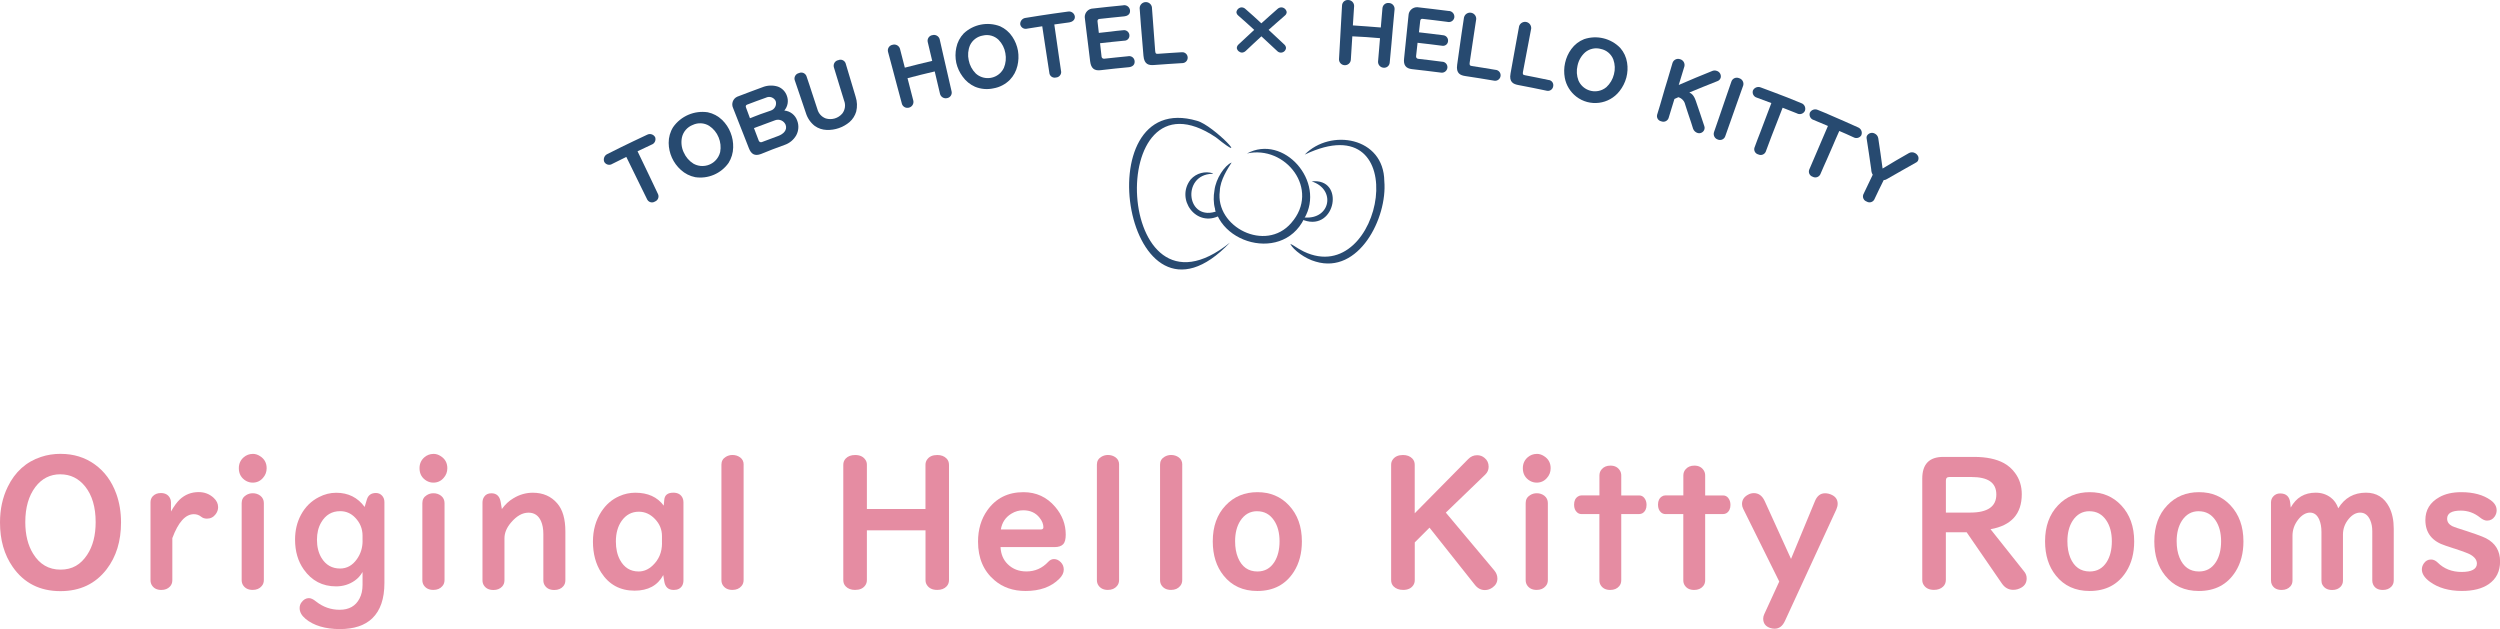 <?xml version="1.0" encoding="UTF-8"?><svg id="title" xmlns="http://www.w3.org/2000/svg" viewBox="0 0 634.54 159.67"><defs><style>.cls-1{fill:#284a71;}.cls-2{fill:#274a70;}.cls-3{fill:#e58ca2;}</style></defs><path class="cls-2" d="m167.03,49.3c.3.71-.03,1.53-.74,1.83-.02,0-.04.02-.07.03-.64.41-1.48.22-1.89-.42-.01-.02-.03-.04-.04-.06l-1.86-3.78-1.61-3.29-1.85-3.78-3.55,1.76c-.66.44-1.54.26-1.98-.39-.02-.04-.05-.07-.07-.11-.31-.78.04-1.66.81-2,1.33-.68,2.44-1.23,3.48-1.74l3.06-1.48,3.51-1.66c.74-.4,1.66-.12,2.06.62,0,0,0,.02.01.03.25.76-.15,1.59-.91,1.85l-3.57,1.69,1.82,3.78,1.58,3.3,1.81,3.82Z"/><path class="cls-2" d="m170.54,40.02c-.53-1.18-.81-2.46-.82-3.75-.01-1.41.38-2.8,1.13-4,1.98-2.82,5.39-4.28,8.8-3.77,1.37.29,2.63.96,3.63,1.93.94.91,1.68,2.02,2.15,3.24.48,1.2.7,2.48.66,3.77-.03,1.38-.43,2.73-1.16,3.9-1.91,2.71-5.19,4.12-8.47,3.63-1.36-.27-2.62-.91-3.64-1.84-.97-.87-1.75-1.93-2.28-3.11Zm3-1.35c.51,1.19,1.38,2.2,2.48,2.88,2.24,1.25,5.08.44,6.32-1.81.2-.36.35-.74.45-1.13.24-1.26.1-2.56-.39-3.74-.48-1.2-1.32-2.22-2.4-2.93-1.26-.78-2.83-.86-4.17-.23-1.36.53-2.39,1.69-2.73,3.11-.28,1.3-.13,2.65.43,3.85h0Z"/><path class="cls-2" d="m193.17,39.08c-1.64.63-2.53,0-3.1-1.48s-1-2.49-1.39-3.55l-1.22-3.09c-.41-1.06-.86-2.19-1.39-3.54-.51-1.08-.04-2.37,1.04-2.87.11-.05.23-.09.34-.13l3-1.14,3-1.11c1.27-.53,2.69-.6,4-.18,1.08.4,1.92,1.27,2.28,2.36.47,1.26.22,2.69-.66,3.71,1.52.13,2.82,1.16,3.29,2.61.45,1.2.35,2.54-.26,3.67-.66,1.16-1.73,2.04-3,2.46l-3,1.11-2.93,1.17Zm2.44-11c1.01-.31,1.59-1.38,1.28-2.4,0,0,0-.02,0-.02-.44-.92-1.54-1.32-2.46-.88-.01,0-.02.01-.04.02l-2.41.87-2.36.89c-.38.14-.38.46-.27.74l1,2.71,2.59-1,2.68-.93Zm-3,7.68c.14.3.5.43.8.29,0,0,0,0,0,0,1.64-.63,2.47-.93,4.12-1.54,1.22-.45,2.38-1.44,1.88-2.83-.43-1.03-1.59-1.54-2.64-1.17l-2.7,1-2.7,1c.46,1.26.71,1.9,1.2,3.16l.04.09Z"/><path class="cls-2" d="m211.63,17c-.17-.78.31-1.55,1.09-1.72.01,0,.03,0,.04,0,.69-.32,1.51-.01,1.83.68.01.03.03.07.04.1.5,1.69.88,3,1.27,4.24l1.27,4.25c.4,1.22.46,2.52.15,3.77-.3,1.03-.88,1.95-1.69,2.66-1.62,1.36-3.69,2.08-5.81,2-1.08-.04-2.12-.38-3-1-1.09-.84-1.88-2-2.28-3.32-.57-1.67-1-2.93-1.42-4.19l-1.43-4.2c-.18-.76.3-1.53,1.06-1.71,0,0,.01,0,.02,0,.69-.34,1.53-.05,1.87.64.02.04.03.07.05.11.56,1.67,1,2.93,1.39,4.19l1.38,4.19c.28,1.1,1.09,2,2.16,2.38,1.51.44,3.14-.04,4.16-1.24.73-.94.91-2.2.46-3.31l-1.3-4.22-1.31-4.29Z"/><path class="cls-2" d="m230.34,19.83l.74,2.87.74,2.87c.16.77-.31,1.53-1.07,1.74-.78.24-1.6-.19-1.84-.97,0-.01,0-.02,0-.03-.47-1.76-.86-3.22-1.23-4.59l-1.06-4c-.37-1.37-.76-2.83-1.23-4.59-.19-.78.29-1.56,1.07-1.75.01,0,.02,0,.03,0,.8-.27,1.66.16,1.93.96,0,.01,0,.03.01.04l1.23,4.79,3.47-.88,3.48-.84-1.14-4.81c-.17-.78.33-1.54,1.1-1.71.02,0,.03,0,.05,0,.79-.25,1.63.2,1.88.99,0,0,0,0,0,.01.4,1.78.74,3.25,1.05,4.63l.92,4c.32,1.38.65,2.86,1.06,4.63.18.76-.3,1.53-1.07,1.7-.01,0-.02,0-.03,0-.78.21-1.58-.23-1.82-1l-.68-2.88-.68-2.88-3.45.83-3.45.88Z"/><path class="cls-2" d="m242.72,15.96c-.27-1.27-.27-2.57,0-3.84.27-1.37.93-2.63,1.89-3.64,2.47-2.32,6.06-3.03,9.23-1.81,1.27.58,2.35,1.5,3.11,2.66.72,1.07,1.2,2.28,1.43,3.55.21,1.27.16,2.57-.14,3.82-.31,1.34-.97,2.57-1.92,3.56-1.13,1.13-2.58,1.89-4.15,2.16-1.57.35-3.22.21-4.71-.41-1.25-.56-2.34-1.45-3.13-2.57-.77-1.04-1.32-2.22-1.61-3.48Zm3.15-.68c.25,1.29.88,2.47,1.81,3.39,1.86,1.67,4.73,1.51,6.4-.35.29-.33.54-.69.72-1.09.49-1.18.62-2.48.38-3.73-.21-1.27-.81-2.45-1.71-3.38-1.06-1.03-2.57-1.45-4-1.1-1.42.23-2.64,1.15-3.26,2.45-.51,1.2-.62,2.54-.34,3.81Z"/><path class="cls-2" d="m269.34,18.15c.07.76-.49,1.44-1.25,1.52-.02,0-.04,0-.06,0-.71.19-1.45-.23-1.65-.94,0-.02-.01-.04-.01-.06-.24-1.59-.45-2.92-.64-4.16l-.56-3.67-.63-4.17c-1.53.23-2.29.35-3.82.6-.75.21-1.53-.22-1.74-.97-.01-.04-.02-.08-.03-.13-.05-.8.52-1.51,1.32-1.62,1.44-.24,2.64-.43,3.76-.6l3.28-.49,3.76-.52c.82-.15,1.6.39,1.74,1.21,0,.01,0,.02,0,.03.12.93-.76,1.41-1.38,1.5-1.54.2-2.3.31-3.83.53l.6,4.15c.18,1.23.35,2.38.52,3.62s.38,2.58.61,4.17Z"/><path class="cls-2" d="m285.08,7.67c.74-.12,1.44.38,1.57,1.12,0,.04.01.08.01.11.08.71-.43,1.35-1.14,1.42-.03,0-.07,0-.1,0l-3.1.31-3.11.34c.16,1.38.23,2.06.39,3.44.05.32.34.53.66.49,0,0,.02,0,.03,0l3-.32,3-.3c.74-.18,1.49.28,1.66,1.02.02.08.03.17.04.25.11,1.25-1.14,1.47-1.4,1.5-1.46.13-2.55.25-3.65.36l-3.64.41c-1.52.17-2.38-.46-2.6-2.21-.17-1.45-.32-2.66-.46-3.78l-.41-3.3c-.13-1.13-.28-2.33-.46-3.78-.24-1.17.52-2.31,1.69-2.55.12-.03.25-.04.37-.04l3.79-.42,3.79-.38c.78-.2,1.57.28,1.77,1.06.02.08.03.16.04.25.1,1.12-.93,1.43-1.46,1.48l-3.17.32-3.17.34c-.4.05-.48.36-.45.65l.33,2.89,3.09-.34c.93-.13,1.85-.23,3.09-.34Z"/><path class="cls-2" d="m289.26,2.04c.03-.87.76-1.54,1.63-1.51.73.03,1.34.55,1.48,1.27.11,1.47.2,2.7.29,3.85s.16,2.22.25,3.36.18,2.38.29,3.86c.05.64.15.83.69.79l3-.21,3.05-.19c.76-.08,1.44.48,1.51,1.24.08.76-.48,1.44-1.23,1.51h0c-1.46.08-2.55.15-3.64.23s-2.19.14-3.65.26c-1.29.1-2.51-.08-2.7-2.34-.14-1.61-.25-3-.35-4.21s-.21-2.43-.31-3.69-.17-2.59-.31-4.22Z"/><path class="cls-2" d="m316.17,12.94c-.25.24-.58.39-.93.41-.65-.03-1.2-.5-1.32-1.14.01-.35.16-.68.42-.91.79-.75,1.39-1.31,2-1.86s1.19-1.12,2-1.86l-2-1.82-2.06-1.82c-.26-.21-.43-.52-.46-.85.09-.65.62-1.16,1.27-1.22.37,0,.73.13,1,.39.83.73,1.45,1.27,2.06,1.82l2,1.84,2.05-1.84,2.06-1.82c.27-.25.63-.39,1-.39.66.04,1.21.53,1.32,1.19-.01.35-.18.68-.46.89l-2.07,1.81-2.06,1.82,2,1.86,2,1.87c.25.22.4.54.42.87-.07.71-.7,1.24-1.42,1.17-.32-.03-.62-.18-.83-.41-.79-.75-1.38-1.31-2-1.86s-1.19-1.12-2-1.86l-2,1.85-1.99,1.87Z"/><path class="cls-2" d="m343.24,9.23l-.19,3c-.06.89-.12,1.77-.19,3-.09.78-.77,1.35-1.55,1.32-.81-.02-1.46-.69-1.45-1.5.11-1.82.19-3.33.27-4.75s.15-2.72.23-4.13.17-2.93.27-4.75c.02-.8.68-1.44,1.48-1.42.02,0,.04,0,.06,0,.84,0,1.52.67,1.53,1.51,0,0,0,0,0,.01l-.32,4.93c1.42.09,2.48.17,3.55.25l3.54.28.42-4.92c.08-.79.78-1.37,1.57-1.3.02,0,.03,0,.05,0,.83.02,1.48.71,1.46,1.54,0,0,0,.01,0,.02-.17,1.81-.31,3.32-.44,4.73l-.36,4.13c-.13,1.4-.28,2.91-.44,4.73-.07.78-.75,1.35-1.53,1.28-.01,0-.02,0-.03,0-.81-.05-1.43-.74-1.4-1.55.1-1.18.18-2.06.25-2.95l.25-3-3.52-.28-3.51-.19Z"/><path class="cls-2" d="m366.27,8.94c.75.05,1.32.69,1.27,1.44,0,.04,0,.08-.01.12-.07.7-.7,1.2-1.4,1.13-.04,0-.08-.01-.12-.02l-3.1-.39-3.11-.36c-.15,1.38-.23,2.07-.38,3.44-.02.33.22.61.55.63,0,0,0,0,.01,0l3,.35,3,.38c.76-.01,1.39.6,1.4,1.36,0,.09,0,.18-.02.26-.14.77-.87,1.29-1.65,1.15-.02,0-.04,0-.05-.01-1.45-.19-2.55-.32-3.64-.45l-3.64-.42c-1.52-.17-2.22-1-2-2.73.15-1.45.28-2.66.39-3.79s.23-2.18.34-3.31.24-2.33.39-3.79c.03-1.19,1.03-2.13,2.22-2.1.12,0,.24.02.36.04l3.79.44c1.14.13,2.27.27,3.78.47.81-.02,1.47.62,1.49,1.43,0,.07,0,.15-.01.22-.13.77-.86,1.28-1.63,1.15-.04,0-.08-.02-.12-.03-1.26-.17-2.21-.29-3.16-.4l-3.17-.37c-.4-.05-.55.24-.58.54l-.32,2.88,3.08.36,3.04.38Z"/><path class="cls-2" d="m371.6,4.39c.21-.84,1.07-1.35,1.91-1.13.72.18,1.21.84,1.18,1.58l-.58,3.83-.5,3.33c-.17,1.14-.35,2.36-.57,3.82-.1.64,0,.85.5.93l3,.47,3,.5c.77.03,1.37.67,1.34,1.44-.03.77-.67,1.37-1.44,1.34-.08,0-.16-.01-.24-.03-1.45-.25-2.53-.43-3.62-.6l-3.62-.56c-1.28-.19-2.43-.64-2.11-2.87.22-1.61.41-2.95.59-4.2l.52-3.65c.2-1.25.41-2.59.63-4.2Z"/><path class="cls-2" d="m385.57,6.67c.25-.83,1.12-1.3,1.95-1.06.71.21,1.17.89,1.12,1.63l-.72,3.8c-.22,1.13-.42,2.18-.63,3.31s-.45,2.34-.72,3.8c-.12.62-.08.84.46.94l3,.59c.9.18,1.8.36,3,.62.73.05,1.27.68,1.22,1.41,0,.07-.02.14-.03.21-.11.73-.79,1.24-1.52,1.13-.04,0-.07-.01-.11-.02-1.43-.31-2.51-.53-3.59-.74l-3.6-.7c-1.28-.24-2.42-.73-2-2.95l.75-4.17.66-3.64c.23-1.26.47-2.59.76-4.16Z"/><path class="cls-2" d="m397.25,15.94c.28-1.26.81-2.45,1.58-3.49.82-1.13,1.94-2,3.24-2.51,3.23-1.09,6.81-.22,9.18,2.23.92,1.05,1.52,2.34,1.73,3.72.21,1.27.14,2.57-.19,3.82-.34,1.24-.92,2.4-1.72,3.41-2.65,3.42-7.58,4.04-11,1.39-1.51-1.18-2.55-2.86-2.9-4.75-.23-1.27-.21-2.57.08-3.82Zm3.15.71c-.3,1.26-.22,2.58.24,3.79,1.01,2.31,3.7,3.36,6.01,2.35.39-.17.76-.4,1.08-.67.94-.87,1.6-1.99,1.91-3.23.34-1.25.29-2.57-.15-3.79-.53-1.37-1.72-2.38-3.16-2.67-1.39-.4-2.89-.07-4,.86-.99.89-1.67,2.08-1.93,3.38v-.02Z"/><path class="cls-2" d="m425,25.12l-.75,2.43-.74,2.43c-.27.73-1.08,1.1-1.81.83-.02,0-.03-.01-.05-.02-.73-.14-1.21-.85-1.06-1.58,0-.02,0-.04.01-.07.53-1.76,1-3.23,1.37-4.6s.78-2.64,1.19-4,.84-2.84,1.36-4.6c.28-.78,1.13-1.19,1.91-.91.01,0,.02,0,.04.01.77.22,1.24,1.01,1.06,1.8-.58,1.89-.86,2.84-1.44,4.73,1.69-.74,3-1.28,4.26-1.82l4.31-1.76c.35-.13.73-.13,1.08,0,.74.22,1.18.98,1,1.73-.12.42-.45.76-.87.89-1.43.56-2.5,1-3.56,1.42l-3.53,1.45c.52.27,1.11.57,1.65,2.15.45,1.29.78,2.25,1.1,3.22s.65,1.93,1.07,3.22c.09.25.09.53,0,.78-.23.72-.99,1.12-1.71.91-.54-.16-.97-.57-1.16-1.09-.38-1.23-.67-2.15-1-3.07s-.59-1.84-1-3.06c-.19-.89-.86-1.61-1.73-1.87l-1,.45Z"/><path class="cls-2" d="m439.47,20.67c.26-.74,1.08-1.13,1.83-.87.02,0,.05.02.07.03.8.2,1.3,1.01,1.1,1.82,0,.02-.01.04-.02.06-.61,1.72-1.11,3.14-1.59,4.48l-1.38,3.91c-.47,1.33-1,2.76-1.58,4.47-.24.73-1.04,1.13-1.77.89-.03-.01-.07-.02-.1-.04-.78-.23-1.23-1.05-1-1.84,0,0,0,0,0-.01.59-1.72,1.09-3.15,1.55-4.49l1.34-3.92c.46-1.29.96-2.73,1.55-4.49Z"/><path class="cls-2" d="m448.17,38.51c-.31.7-1.13,1.02-1.83.71-.02-.01-.05-.02-.07-.03-.72-.18-1.16-.92-.98-1.64,0-.03.02-.06.03-.09.57-1.51,1-2.76,1.49-3.93l1.3-3.44,1.49-3.93-3.67-1.37c-.76-.2-1.23-.98-1.03-1.74,0-.03.02-.07.03-.1.36-.74,1.24-1.07,2-.75l3.61,1.35c1.07.4,2.06.78,3.13,1.2l3.5,1.42c.79.25,1.22,1.1.97,1.89-.01.04-.03.08-.04.11-.36.71-1.23,1-1.95.64-.02,0-.03-.02-.05-.03-1.45-.59-2.18-.87-3.64-1.44-.59,1.49-1.07,2.74-1.52,3.91s-.88,2.24-1.33,3.41l-1.44,3.85Z"/><path class="cls-2" d="m462.02,44.26c-.35.69-1.19.97-1.88.63-.02,0-.03-.02-.05-.03-.72-.22-1.13-.98-.91-1.71,0-.02.02-.05.02-.07.64-1.48,1.16-2.71,1.66-3.87l1.44-3.37c.5-1.15,1-2.39,1.66-3.87-1.45-.62-2.17-.92-3.62-1.52-.76-.22-1.21-1.02-.99-1.78.01-.04.02-.07.04-.11.39-.71,1.26-1,2-.66,1.36.56,2.5,1,3.56,1.5l3.09,1.34c1.06.46,2.19,1,3.54,1.58.78.3,1.18,1.18.87,1.96,0,.01,0,.02-.01.04-.41.69-1.3.92-2,.52-1.44-.65-2.16-1-3.6-1.6-.67,1.43-1.16,2.69-1.67,3.83l-1.46,3.35c-.54,1.14-1.04,2.37-1.69,3.84Z"/><path class="cls-2" d="m475.71,50.67c-.38.66-1.22.89-1.88.51-.02,0-.03-.02-.05-.03-.72-.24-1.1-1.02-.86-1.74,0-.03.02-.06.03-.08.47-1,.83-1.75,1.19-2.49l1.19-2.49c-.25-.4-.38-.87-.38-1.34-.22-1.6-.4-2.8-.58-4s-.36-2.41-.61-4c-.02-.19.02-.37.1-.54.4-.71,1.29-.96,2-.56.46.23.78.66.87,1.16.24,1.54.41,2.7.57,3.85s.32,2.32.53,3.86c1.33-.8,2.33-1.39,3.34-2s2-1.17,3.37-1.94c.47-.25,1.03-.25,1.5,0,.39.19.69.52.85.92.11.36.07.76-.11,1.09-.09.13-.2.24-.33.33l-3.54,2-3.51,2c-.71.41-.76.48-1.29.53l-1.22,2.48-1.18,2.48Z"/><path id="_パス_638" class="cls-1" d="m331.17,39.23c6.49-6.65,20.07-4.49,20.19,6.74.81,9.32-6.47,23.74-17.43,20.43-2.66-.73-5.66-2.94-6.44-4.5.92.34,1.37.92,3.42,1.94,20.21,9.7,28.45-38.05.25-24.6"/><path id="_パス_653" class="cls-1" d="m312.17,61.58c-26.5,27.94-37.34-39.46-8.32-30.91,4.18,1.14,14.16,11.75,4.78,4.2-28.63-19.29-25.88,50.38,3.54,26.71"/><path id="_パス_658" class="cls-1" d="m316.48,38.97c9.31-5.07,20.09,7.13,14.55,16.51-5.84,12-25.07,5.52-22.78-7.17.34-2.94,2.59-6.36,4.36-7.06-.9,1.41-2.93,4.43-3,7.23-1.25,9.12,11.63,15.68,18.13,8.11,7.46-8.48-1.43-19.87-11.3-17.62"/><path id="_パス_659" class="cls-1" d="m309.05,47.75c.39,1.7,0,3.93.92,6.12.12.3-.01.65-.31.79-6,3.28-11.41-4.13-7.42-9.14,1.42-1.58,3.64-2.17,5.66-1.52,0,0,0,.05-.21.11-7.92.18-6.58,12.57,1.43,9.4l-.34.81c-.73-2.14-.64-4.48.27-6.56"/><path id="_パス_660" class="cls-1" d="m332.92,46.04c8.52-.95,6.14,12.7-1.93,9.87-1.54-.63-1.42-.66.14-.71,6.58.54,8-7.15,1.79-9.16"/><path class="cls-3" d="m15.43,115.2c3.25,0,6.12.88,8.59,2.65,2.51,1.79,4.34,4.29,5.5,7.49.8,2.22,1.2,4.65,1.2,7.27,0,4.74-1.22,8.7-3.65,11.87-2.85,3.71-6.76,5.56-11.73,5.56-5.23,0-9.27-2.05-12.12-6.16-2.15-3.08-3.22-6.84-3.22-11.27,0-3.35.65-6.36,1.96-9.03,1.85-3.82,4.67-6.36,8.46-7.61,1.55-.52,3.22-.78,5.01-.78Zm-.11,5.18c-2.59,0-4.71,1.08-6.34,3.22-1.7,2.25-2.56,5.23-2.56,8.92,0,3.2.66,5.87,1.98,8.01,1.65,2.7,3.97,4.05,6.96,4.05s5.13-1.27,6.79-3.8c1.42-2.16,2.13-4.91,2.13-8.25,0-3.81-.89-6.83-2.66-9.05-1.65-2.06-3.75-3.09-6.29-3.09Z"/><path class="cls-3" d="m43.74,136.57v10.7c0,.64-.2,1.17-.6,1.6-.54.58-1.27.87-2.19.87-1.09,0-1.88-.39-2.38-1.16-.24-.37-.37-.81-.37-1.31v-19.77c0-.59.18-1.1.54-1.51.52-.56,1.21-.85,2.08-.85,1.1,0,1.88.43,2.32,1.29.17.31.26.67.26,1.07v2.33c.73-1.3,1.46-2.31,2.19-3.02,1.35-1.27,2.96-1.91,4.83-1.91,1.48,0,2.74.48,3.8,1.45.76.7,1.14,1.49,1.14,2.38,0,.64-.21,1.23-.62,1.78-.57.76-1.31,1.13-2.21,1.13-.59,0-1.08-.16-1.48-.49-.53-.43-1.15-.64-1.85-.64-2.13,0-3.95,2.02-5.46,6.07Z"/><path class="cls-3" d="m64.18,115.2c.63,0,1.23.19,1.8.56,1.13.7,1.7,1.73,1.7,3.09,0,.95-.32,1.77-.95,2.47-.69.79-1.55,1.18-2.6,1.18-.59,0-1.15-.15-1.68-.44-1.22-.71-1.83-1.79-1.83-3.22,0-1.13.41-2.05,1.22-2.76.67-.58,1.45-.87,2.32-.87Zm2.79,12.5v19.52c0,.61-.18,1.12-.54,1.53-.54.65-1.31.98-2.3.98-1.12,0-1.93-.41-2.45-1.22-.23-.37-.34-.8-.34-1.29v-19.52c0-.89.37-1.56,1.12-2.02.52-.33,1.08-.49,1.7-.49.73,0,1.38.22,1.93.64.59.48.88,1.1.88,1.87Z"/><path class="cls-3" d="m92.56,128.65l.56-1.87c.33-1.1,1.1-1.65,2.3-1.65.64,0,1.17.24,1.59.71.37.43.56.96.56,1.6v20.55c0,3.97-1.02,6.95-3.07,8.94-1.89,1.82-4.64,2.74-8.25,2.74s-6.67-.88-8.72-2.62c-.99-.83-1.48-1.73-1.48-2.71,0-.53.15-1.01.45-1.42.53-.74,1.17-1.11,1.91-1.11.5,0,1.1.28,1.8.85,1.78,1.41,3.77,2.11,5.99,2.11,2.39,0,4.07-.95,5.05-2.85.52-.98.77-2.13.77-3.45v-3.29c-.52.9-1.17,1.63-1.96,2.18-1.39.98-2.98,1.47-4.77,1.47-3.44,0-6.17-1.43-8.19-4.29-1.48-2.09-2.21-4.62-2.21-7.58,0-2.33.5-4.43,1.5-6.29,1.09-2.02,2.61-3.52,4.58-4.51,1.4-.73,2.86-1.09,4.36-1.09,3.05,0,5.46,1.2,7.22,3.6Zm-.54,8.61v-1.29c0-1.76-.62-3.29-1.87-4.58-1.05-1.1-2.32-1.65-3.82-1.65-2.09,0-3.7.96-4.81,2.87-.72,1.23-1.07,2.69-1.07,4.38,0,1.79.38,3.33,1.14,4.6,1.1,1.81,2.68,2.71,4.73,2.71,1.72,0,3.14-.79,4.25-2.36.97-1.35,1.46-2.91,1.46-4.69Z"/><path class="cls-3" d="m110.04,115.2c.63,0,1.23.19,1.8.56,1.13.7,1.7,1.73,1.7,3.09,0,.95-.32,1.77-.95,2.47-.69.79-1.55,1.18-2.6,1.18-.59,0-1.15-.15-1.68-.44-1.22-.71-1.83-1.79-1.83-3.22,0-1.13.41-2.05,1.22-2.76.67-.58,1.45-.87,2.32-.87Zm2.79,12.5v19.52c0,.61-.18,1.12-.54,1.53-.54.65-1.31.98-2.3.98-1.12,0-1.93-.41-2.45-1.22-.23-.37-.34-.8-.34-1.29v-19.52c0-.89.37-1.56,1.12-2.02.52-.33,1.08-.49,1.7-.49.73,0,1.38.22,1.93.64.59.48.88,1.1.88,1.87Z"/><path class="cls-3" d="m127.39,129.19c.82-1.14,1.78-2.05,2.9-2.71,1.56-.95,3.21-1.42,4.94-1.42,2.59,0,4.66.9,6.21,2.71,1.38,1.59,2.06,3.96,2.06,7.12v12.39c0,.59-.17,1.1-.52,1.51-.54.64-1.31.96-2.3.96-1.12,0-1.93-.4-2.43-1.2-.23-.37-.34-.79-.34-1.27v-11.74c0-1.3-.2-2.4-.6-3.29-.64-1.42-1.7-2.13-3.16-2.13-1.55,0-3.02.83-4.43,2.49-1.12,1.3-1.68,2.65-1.68,4.02v10.65c0,.64-.2,1.17-.6,1.6-.54.58-1.27.87-2.19.87-1.13,0-1.95-.4-2.45-1.2-.23-.36-.34-.78-.34-1.27v-19.68c0-.59.14-1.09.41-1.49.4-.61,1.02-.91,1.85-.91,1.32,0,2.11.74,2.36,2.22l.3,1.78Z"/><path class="cls-3" d="m168.47,128.32l.13-1.45c.1-1.21.87-1.82,2.3-1.82,1.15,0,1.93.45,2.36,1.36.14.31.21.66.21,1.05v19.86c0,.5-.11.95-.32,1.33-.43.73-1.15,1.09-2.15,1.09-1.39,0-2.19-.75-2.41-2.25l-.24-1.53c-1.42,2.64-3.85,3.96-7.28,3.96-3.67,0-6.49-1.53-8.46-4.58-1.4-2.16-2.11-4.79-2.11-7.87,0-2.92.72-5.46,2.15-7.63,1.17-1.79,2.69-3.1,4.55-3.91,1.29-.58,2.64-.87,4.06-.87,3.18,0,5.58,1.09,7.2,3.27Zm-.45,9.52v-1.78c0-1.65-.59-3.08-1.76-4.31-1.19-1.25-2.56-1.87-4.12-1.87-1.8,0-3.26.78-4.36,2.33-.97,1.38-1.46,3.12-1.46,5.23,0,1.81.34,3.36,1.03,4.65,1.06,1.97,2.64,2.96,4.75,2.96,1.3,0,2.49-.51,3.57-1.53,1.58-1.5,2.36-3.39,2.36-5.67Z"/><path class="cls-3" d="m188.74,117.93v29.29c0,.61-.18,1.12-.54,1.53-.54.65-1.31.98-2.3.98-1.12,0-1.93-.41-2.45-1.22-.23-.37-.34-.8-.34-1.29v-29.29c0-.87.37-1.53,1.12-1.98.52-.31,1.07-.47,1.68-.47.74,0,1.4.21,1.96.62.59.44.88,1.05.88,1.82Z"/><path class="cls-3" d="m220.03,134.61v12.61c0,.52-.14.98-.43,1.38-.54.76-1.4,1.13-2.58,1.13-1,0-1.79-.3-2.36-.89-.42-.43-.62-.97-.62-1.62v-29.24c0-.62.2-1.15.6-1.58.57-.61,1.38-.91,2.41-.91,1.22,0,2.1.42,2.64,1.27.23.34.34.75.34,1.22v11.21h14.87v-11.21c0-.52.14-.97.43-1.36.54-.76,1.4-1.13,2.56-1.13,1,0,1.79.3,2.36.89.42.43.62.96.62,1.6v29.24c0,.64-.2,1.17-.6,1.6-.56.61-1.35.91-2.38.91-1.23,0-2.11-.42-2.64-1.27-.23-.34-.34-.76-.34-1.25v-12.61h-14.87Z"/><path class="cls-3" d="m253.95,138.86c.09,1.79.7,3.25,1.85,4.36,1.25,1.22,2.82,1.82,4.73,1.82,2.16,0,4.01-.81,5.54-2.45.42-.46.9-.69,1.46-.69.63,0,1.21.27,1.74.82.49.52.73,1.13.73,1.85,0,.82-.39,1.61-1.18,2.38-2.05,2.03-4.88,3.05-8.51,3.05-3.14,0-5.77-.9-7.88-2.71-2.79-2.36-4.19-5.63-4.19-9.81,0-3.1.79-5.75,2.36-7.96,2.18-3.07,5.23-4.6,9.17-4.6,3.25,0,5.93,1.24,8.04,3.71,1.79,2.09,2.69,4.44,2.69,7.05,0,1.16-.21,1.96-.62,2.42-.46.5-1.2.76-2.23.76h-13.69Zm.09-4.47h10.12c.44,0,.67-.18.67-.56,0-.8-.32-1.61-.97-2.42-.99-1.26-2.37-1.89-4.15-1.89-1.06,0-2.06.28-2.99.85-1.5.9-2.4,2.25-2.69,4.02Z"/><path class="cls-3" d="m284.04,117.93v29.29c0,.61-.18,1.12-.54,1.53-.54.65-1.31.98-2.3.98-1.12,0-1.93-.41-2.45-1.22-.23-.37-.34-.8-.34-1.29v-29.29c0-.87.37-1.53,1.12-1.98.52-.31,1.07-.47,1.68-.47.74,0,1.4.21,1.96.62.59.44.88,1.05.88,1.82Z"/><path class="cls-3" d="m300.07,117.93v29.29c0,.61-.18,1.12-.54,1.53-.54.65-1.31.98-2.3.98-1.12,0-1.93-.41-2.45-1.22-.23-.37-.34-.8-.34-1.29v-29.29c0-.87.37-1.53,1.12-1.98.52-.31,1.07-.47,1.68-.47.74,0,1.4.21,1.96.62.59.44.88,1.05.88,1.82Z"/><path class="cls-3" d="m319.16,124.92c3.24,0,5.9,1.11,7.99,3.34,2.19,2.33,3.29,5.38,3.29,9.16,0,2.98-.67,5.54-2.02,7.67-2.08,3.28-5.18,4.91-9.3,4.91-3.61,0-6.46-1.3-8.55-3.91-1.83-2.27-2.75-5.17-2.75-8.69,0-3.78,1.09-6.82,3.27-9.12,2.11-2.24,4.8-3.36,8.08-3.36Zm-.06,4.83c-1.82,0-3.25.82-4.3,2.45-.87,1.36-1.31,3.09-1.31,5.18,0,1.59.24,2.97.73,4.16.97,2.34,2.62,3.51,4.94,3.51,1.85,0,3.28-.8,4.3-2.4.87-1.38,1.31-3.14,1.31-5.27s-.47-3.93-1.4-5.29c-1.05-1.56-2.47-2.33-4.28-2.33Z"/><path class="cls-3" d="m359.09,137.66v9.56c0,.5-.12.94-.37,1.31-.53.8-1.39,1.2-2.58,1.2-1.02,0-1.83-.3-2.43-.89-.42-.43-.62-.97-.62-1.62v-29.24c0-.52.14-.97.43-1.36.56-.76,1.42-1.13,2.58-1.13,1,0,1.79.3,2.36.89.42.43.62.96.62,1.6v12.3l13.56-13.74c.64-.67,1.4-1,2.28-1,.72,0,1.35.23,1.89.69.69.56,1.03,1.31,1.03,2.25,0,.77-.29,1.43-.86,1.98l-10.01,9.65,12.27,14.63c.54.64.82,1.33.82,2.09,0,.92-.39,1.67-1.18,2.25-.62.46-1.28.69-2,.69-1,0-1.86-.45-2.56-1.36l-11.49-14.48-3.74,3.74Z"/><path class="cls-3" d="m390.08,115.2c.63,0,1.23.19,1.8.56,1.13.7,1.7,1.73,1.7,3.09,0,.95-.32,1.77-.95,2.47-.69.79-1.55,1.18-2.6,1.18-.59,0-1.15-.15-1.68-.44-1.22-.71-1.83-1.79-1.83-3.22,0-1.13.41-2.05,1.22-2.76.67-.58,1.45-.87,2.32-.87Zm2.79,12.5v19.52c0,.61-.18,1.12-.54,1.53-.54.65-1.31.98-2.3.98-1.12,0-1.93-.41-2.45-1.22-.23-.37-.34-.8-.34-1.29v-19.52c0-.89.37-1.56,1.12-2.02.52-.33,1.08-.49,1.7-.49.73,0,1.38.22,1.93.64.59.48.88,1.1.88,1.87Z"/><path class="cls-3" d="m405.96,125.74v-5.05c0-.62.19-1.15.58-1.58.53-.62,1.27-.93,2.21-.93,1.1,0,1.9.42,2.41,1.25.23.37.34.79.34,1.27v5.05h4.53c.53,0,.96.2,1.29.6.4.48.6,1.08.6,1.8,0,.95-.33,1.65-.99,2.09-.26.16-.56.24-.9.24h-4.53v16.79c0,.59-.17,1.1-.52,1.51-.54.64-1.3.96-2.28.96-1.1,0-1.91-.4-2.41-1.2-.23-.36-.34-.78-.34-1.27v-16.79h-4.53c-.43,0-.8-.14-1.12-.42-.52-.46-.77-1.11-.77-1.96,0-.98.33-1.67.99-2.09.27-.18.57-.27.9-.27h4.53Z"/><path class="cls-3" d="m427.26,125.74v-5.05c0-.62.19-1.15.58-1.58.53-.62,1.27-.93,2.21-.93,1.1,0,1.9.42,2.41,1.25.23.37.34.79.34,1.27v5.05h4.53c.53,0,.96.2,1.29.6.4.48.6,1.08.6,1.8,0,.95-.33,1.65-.99,2.09-.26.16-.56.24-.9.24h-4.53v16.79c0,.59-.17,1.1-.52,1.51-.54.64-1.3.96-2.28.96-1.1,0-1.91-.4-2.41-1.2-.23-.36-.34-.78-.34-1.27v-16.79h-4.53c-.43,0-.8-.14-1.12-.42-.52-.46-.77-1.11-.77-1.96,0-.98.33-1.67.99-2.09.27-.18.57-.27.9-.27h4.53Z"/><path class="cls-3" d="m451.6,147.6l-9.15-18.46c-.2-.4-.3-.8-.3-1.2,0-1.04.51-1.83,1.53-2.38.47-.27.97-.4,1.48-.4,1.22,0,2.13.68,2.75,2.02l6.68,14.68,6.08-14.68c.54-1.32,1.4-1.98,2.56-1.98.6,0,1.2.15,1.78.44.95.48,1.42,1.22,1.42,2.22,0,.46-.12.94-.34,1.45l-13.04,28.29c-.6,1.32-1.48,1.98-2.64,1.98-.37,0-.75-.07-1.14-.2-1.16-.4-1.74-1.19-1.74-2.36,0-.37.09-.74.26-1.11l3.82-8.32Z"/><path class="cls-3" d="m493.89,135.1v12.07c0,.71-.24,1.29-.71,1.73-.59.55-1.35.82-2.3.82-1.23,0-2.11-.43-2.64-1.29-.23-.36-.34-.78-.34-1.27v-25.68c0-3.68,1.78-5.51,5.33-5.51h7.84c3.11,0,5.63.53,7.56,1.58,1.1.61,2.03,1.42,2.79,2.45,1.16,1.54,1.74,3.35,1.74,5.43,0,5-2.64,7.96-7.93,8.89l8.59,10.81c.39.49.58,1.05.58,1.67,0,1.04-.44,1.82-1.33,2.33-.66.39-1.35.58-2.08.58-1.17,0-2.13-.53-2.86-1.58l-8.96-13.03h-5.29Zm0-5h6.21c4.4,0,6.6-1.53,6.6-4.58s-2.13-4.45-6.38-4.45h-5.54c-.59,0-.88.3-.88.91v8.12Z"/><path class="cls-3" d="m530.41,124.92c3.24,0,5.9,1.11,7.99,3.34,2.19,2.33,3.29,5.38,3.29,9.16,0,2.98-.67,5.54-2.02,7.67-2.08,3.28-5.18,4.91-9.3,4.91-3.61,0-6.46-1.3-8.55-3.91-1.83-2.27-2.75-5.17-2.75-8.69,0-3.78,1.09-6.82,3.27-9.12,2.11-2.24,4.8-3.36,8.08-3.36Zm-.06,4.83c-1.82,0-3.25.82-4.3,2.45-.87,1.36-1.31,3.09-1.31,5.18,0,1.59.24,2.97.73,4.16.97,2.34,2.62,3.51,4.94,3.51,1.85,0,3.28-.8,4.3-2.4.87-1.38,1.31-3.14,1.31-5.27s-.47-3.93-1.4-5.29c-1.05-1.56-2.47-2.33-4.28-2.33Z"/><path class="cls-3" d="m558.14,124.92c3.24,0,5.9,1.11,7.99,3.34,2.19,2.33,3.29,5.38,3.29,9.16,0,2.98-.67,5.54-2.02,7.67-2.08,3.28-5.18,4.91-9.3,4.91-3.61,0-6.46-1.3-8.55-3.91-1.83-2.27-2.75-5.17-2.75-8.69,0-3.78,1.09-6.82,3.27-9.12,2.11-2.24,4.8-3.36,8.08-3.36Zm-.06,4.83c-1.82,0-3.25.82-4.3,2.45-.87,1.36-1.31,3.09-1.31,5.18,0,1.59.24,2.97.73,4.16.97,2.34,2.62,3.51,4.94,3.51,1.85,0,3.28-.8,4.3-2.4.87-1.38,1.31-3.14,1.31-5.27s-.47-3.93-1.4-5.29c-1.05-1.56-2.47-2.33-4.28-2.33Z"/><path class="cls-3" d="m581.42,128.83c1.38-2.52,3.49-3.78,6.34-3.78,1.45,0,2.71.41,3.8,1.22.87.65,1.52,1.56,1.93,2.74,1.62-2.64,3.96-3.96,7.03-3.96,2.69,0,4.66,1.23,5.91,3.69.76,1.5,1.14,3.33,1.14,5.49v13.08c0,.64-.2,1.16-.6,1.58-.53.56-1.25.85-2.17.85-1.22,0-2.04-.47-2.47-1.4-.14-.3-.21-.64-.21-1.02v-12.52c0-1.04-.17-1.96-.52-2.76-.56-1.29-1.41-1.93-2.56-1.93-1.05,0-2.02.54-2.92,1.62-.96,1.17-1.44,2.48-1.44,3.94v11.7c0,.58-.19,1.08-.56,1.51-.53.58-1.25.87-2.17.87-1.15,0-1.96-.42-2.45-1.27-.19-.31-.28-.68-.28-1.11v-12.34c0-1.25-.19-2.29-.56-3.14-.52-1.19-1.3-1.78-2.34-1.78s-2.1.6-3.03,1.8c-.95,1.23-1.42,2.59-1.42,4.07v11.34c0,.59-.17,1.09-.52,1.49-.54.62-1.29.93-2.23.93-1.19,0-2.01-.44-2.47-1.33-.16-.31-.24-.67-.24-1.09v-19.77c0-.61.19-1.12.56-1.53.46-.52,1.04-.78,1.76-.78,1.53,0,2.38.79,2.56,2.36l.13,1.25Z"/><path class="cls-3" d="m624.68,124.92c3.11,0,5.6.68,7.48,2.02,1.02.73,1.53,1.59,1.53,2.58,0,.58-.17,1.12-.52,1.62-.47.67-1.12,1-1.93,1-.53,0-1.12-.26-1.76-.78-1.46-1.17-3.09-1.76-4.88-1.76-2.32,0-3.48.68-3.48,2.05,0,.8.42,1.42,1.25,1.87.27.13.74.31,1.4.53,3.88,1.23,6.28,2.08,7.2,2.56,2.39,1.23,3.59,3.2,3.59,5.89,0,2.51-.96,4.43-2.88,5.76-1.68,1.16-3.95,1.73-6.81,1.73-3.28,0-5.98-.77-8.1-2.31-1.38-1.01-2.06-2.06-2.06-3.16,0-.52.16-1.02.49-1.51.46-.67,1.07-1,1.83-1,.6,0,1.17.26,1.7.78,1.6,1.59,3.64,2.38,6.1,2.38s3.85-.71,3.85-2.13c0-.96-.64-1.77-1.93-2.42-.83-.4-2.83-1.1-5.99-2.11-3.44-1.08-5.16-3.25-5.16-6.52,0-2.55,1.18-4.48,3.54-5.8,1.5-.85,3.36-1.27,5.56-1.27Z"/></svg>
